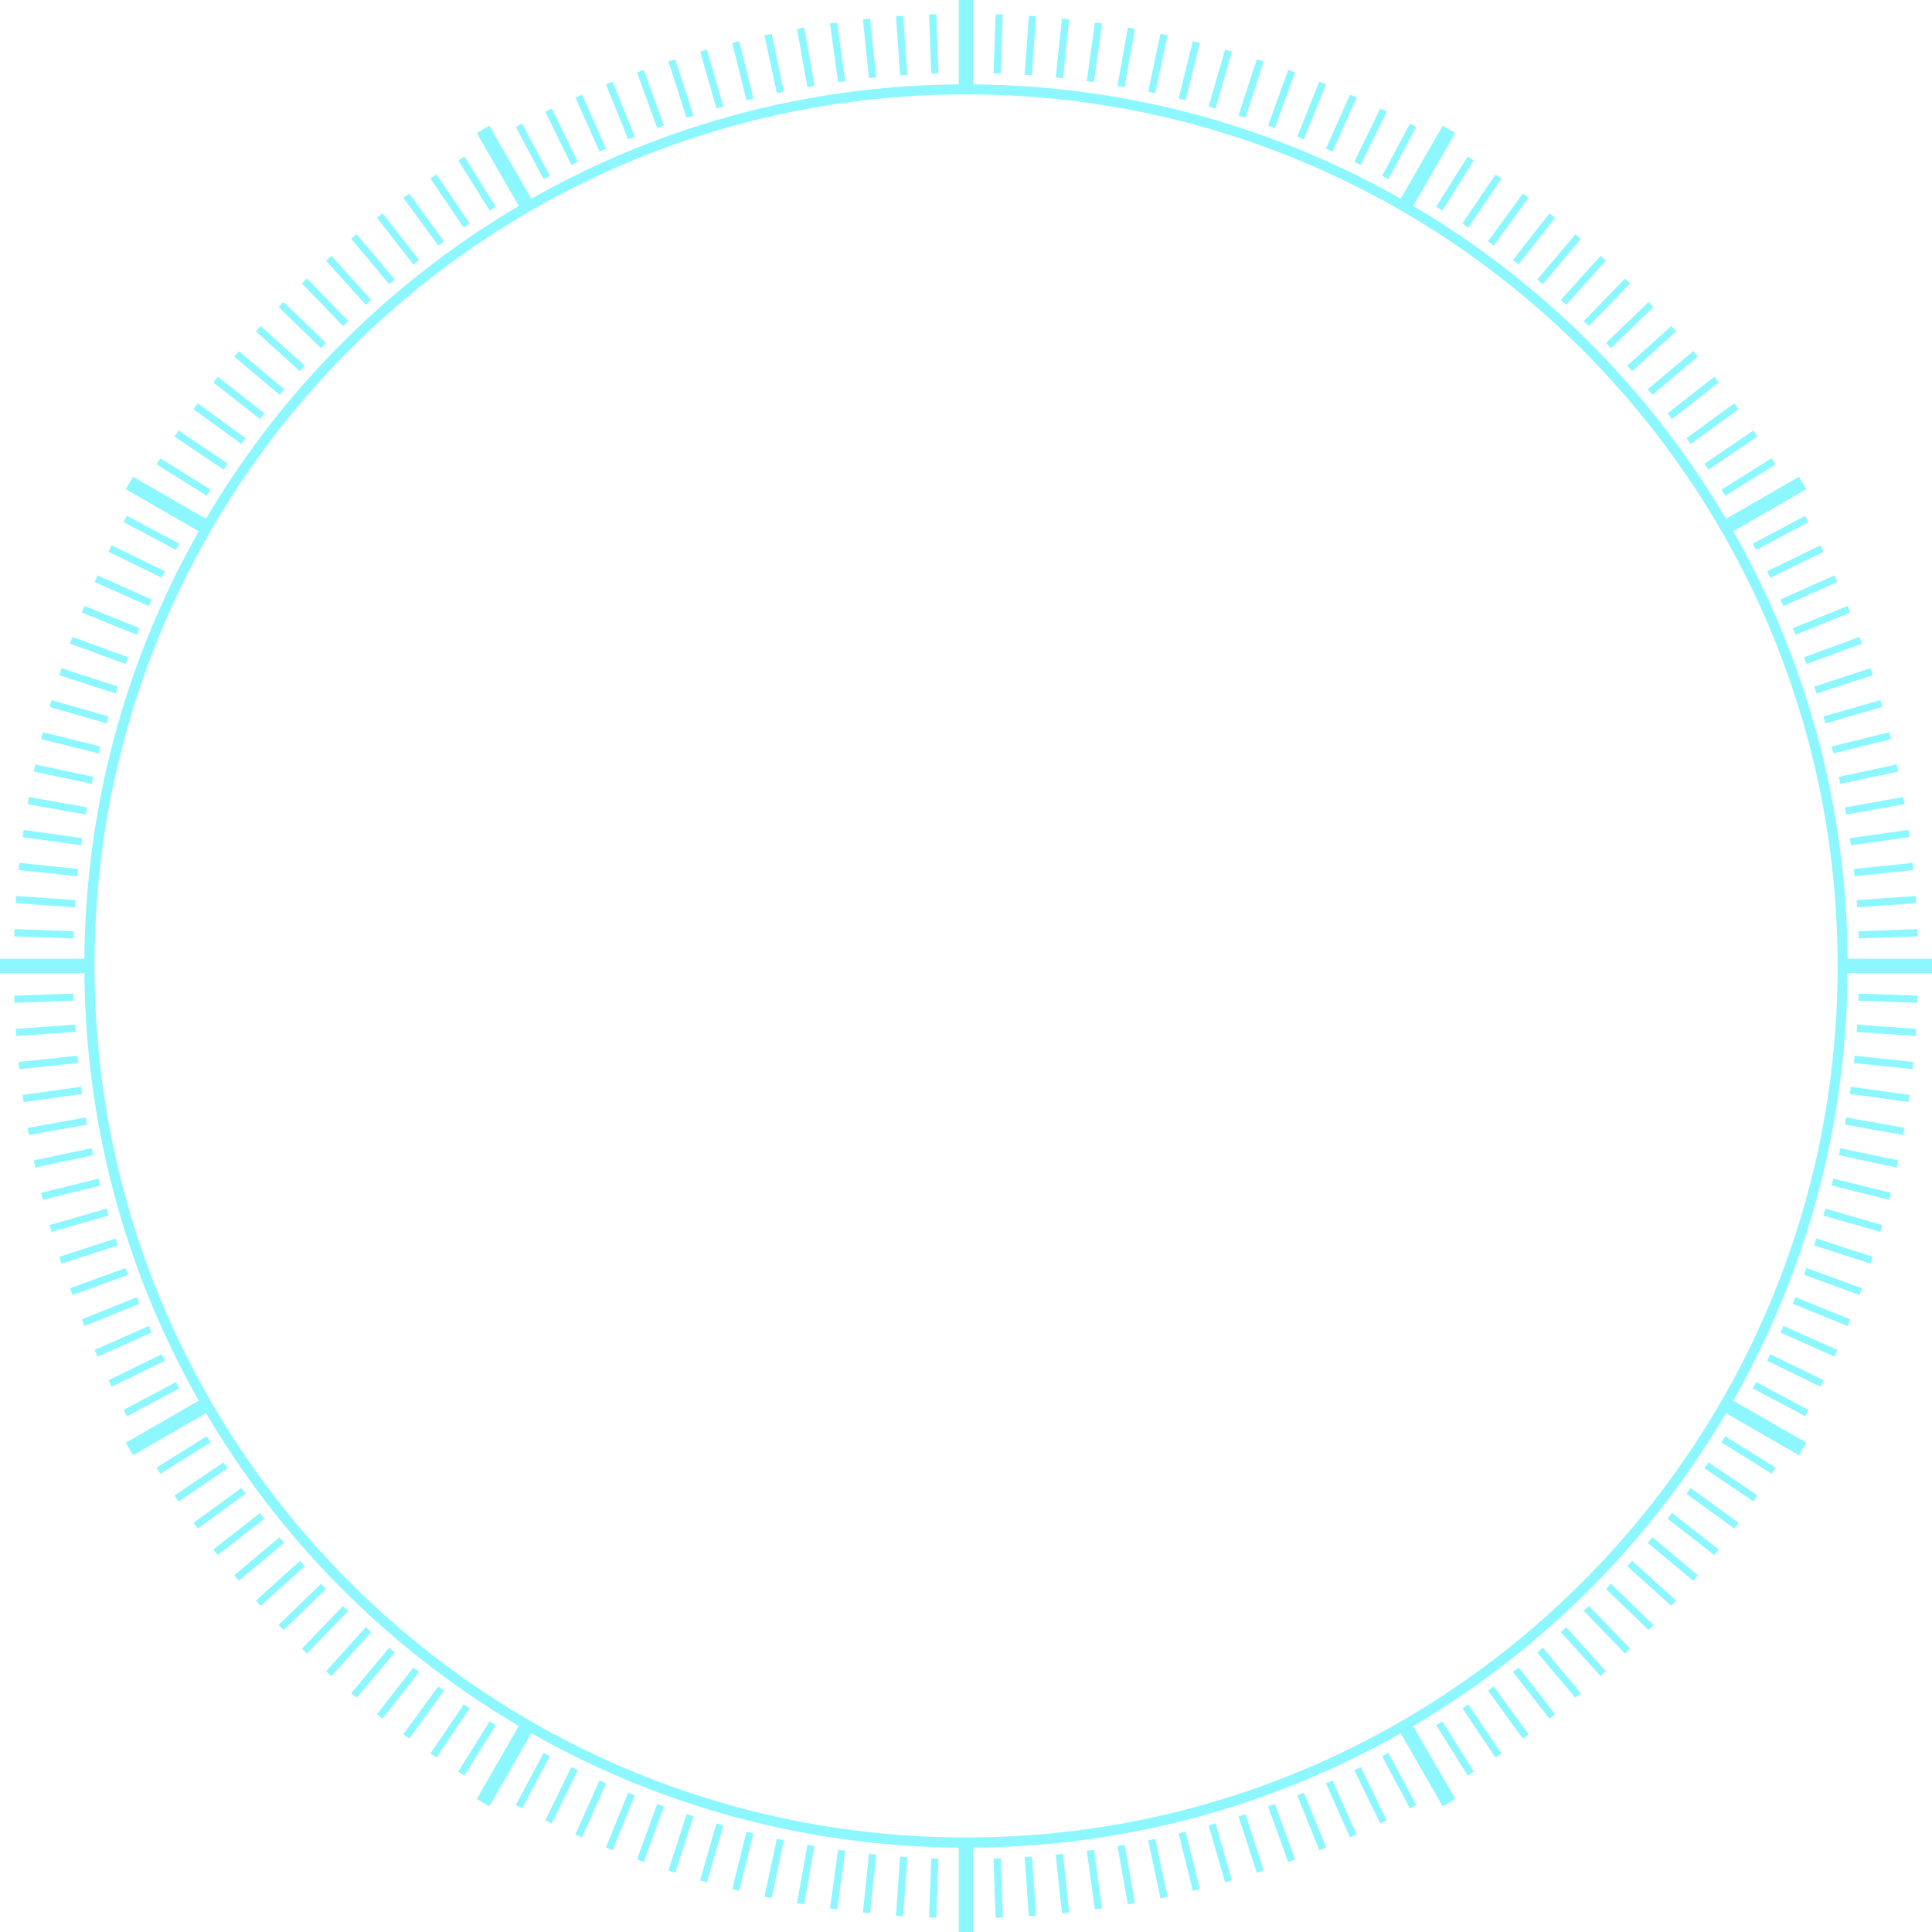 <?xml version="1.0" encoding="UTF-8"?> <svg xmlns="http://www.w3.org/2000/svg" width="346" height="346" viewBox="0 0 346 346" fill="none"> <g opacity="0.45"> <path d="M330.468 174.292H346V171.708H330.468V174.292Z" fill="#00EEFF"></path> <path d="M0 174.292H15.533V171.708H0V174.292Z" fill="#00EEFF"></path> <path d="M171.708 15.533H174.292V0H171.708V15.533Z" fill="#00EEFF"></path> <path d="M171.708 346H174.292V330.468H171.708V346Z" fill="#00EEFF"></path> <path d="M310.011 95.383L308.734 93.134L322.169 85.383L323.477 87.602L310.011 95.383Z" fill="#00EEFF"></path> <path d="M23.831 260.617L22.523 258.368L35.989 250.617L37.266 252.866L23.831 260.617Z" fill="#00EEFF"></path> <path d="M93.134 37.266L85.383 23.831L87.632 22.523L95.383 35.989L93.134 37.266Z" fill="#00EEFF"></path> <path d="M258.368 323.477L250.617 310.011L252.867 308.734L260.618 322.169L258.368 323.477Z" fill="#00EEFF"></path> <path d="M252.867 37.266L250.617 35.989L258.368 22.523L260.618 23.831L252.867 37.266Z" fill="#00EEFF"></path> <path d="M87.632 323.477L85.383 322.169L93.134 308.734L95.383 310.011L87.632 323.477Z" fill="#00EEFF"></path> <path d="M35.989 95.383L22.523 87.602L23.831 85.383L37.266 93.134L35.989 95.383Z" fill="#00EEFF"></path> <path d="M322.169 260.617L308.734 252.866L310.011 250.617L323.477 258.368L322.169 260.617Z" fill="#00EEFF"></path> <path d="M332.868 168.061L332.808 166.784L343.416 166.389L343.446 167.696L332.868 168.061Z" fill="#00EEFF"></path> <path d="M2.584 179.581L2.554 178.304L13.132 177.939L13.192 179.216L2.584 179.581Z" fill="#00EEFF"></path> <path d="M332.595 162.498L332.504 161.191L343.082 160.462L343.173 161.738L332.595 162.498Z" fill="#00EEFF"></path> <path d="M2.918 185.538L2.827 184.262L13.405 183.502L13.496 184.809L2.918 185.538Z" fill="#00EEFF"></path> <path d="M332.139 156.936L331.987 155.629L342.535 154.534L342.656 155.811L332.139 156.936Z" fill="#00EEFF"></path> <path d="M3.464 191.466L3.312 190.189L13.86 189.064L14.012 190.371L3.464 191.466Z" fill="#00EEFF"></path> <path d="M331.47 151.373L331.288 150.096L341.775 148.637L341.957 149.914L331.47 151.373Z" fill="#00EEFF"></path> <path d="M4.225 197.362L4.043 196.086L14.53 194.627L14.712 195.903L4.225 197.362Z" fill="#00EEFF"></path> <path d="M330.619 145.871L330.406 144.595L340.832 142.74L341.075 144.017L330.619 145.871Z" fill="#00EEFF"></path> <path d="M5.167 203.259L4.954 201.983L15.38 200.128L15.593 201.405L5.167 203.259Z" fill="#00EEFF"></path> <path d="M329.586 140.37L329.312 139.123L339.678 136.905L339.951 138.181L329.586 140.37Z" fill="#00EEFF"></path> <path d="M6.322 209.095L6.049 207.819L16.414 205.63L16.688 206.876L6.322 209.095Z" fill="#00EEFF"></path> <path d="M328.34 134.929L328.036 133.683L338.31 131.129L338.644 132.376L328.34 134.929Z" fill="#00EEFF"></path> <path d="M7.691 214.871L7.356 213.624L17.661 211.071L17.965 212.317L7.691 214.871Z" fill="#00EEFF"></path> <path d="M326.912 129.549L326.547 128.302L336.76 125.384L337.094 126.6L326.912 129.549Z" fill="#00EEFF"></path> <path d="M9.241 220.616L8.876 219.4L19.089 216.451L19.424 217.698L9.241 220.616Z" fill="#00EEFF"></path> <path d="M325.3 124.199L324.905 122.952L334.997 119.67L335.392 120.916L325.3 124.199Z" fill="#00EEFF"></path> <path d="M11.004 226.3L10.608 225.084L20.7 221.801L21.095 223.048L11.004 226.3Z" fill="#00EEFF"></path> <path d="M323.507 118.91L323.081 117.694L333.021 114.077L333.477 115.263L323.507 118.91Z" fill="#00EEFF"></path> <path d="M12.979 231.923L12.523 230.707L22.493 227.09L22.919 228.306L12.979 231.923Z" fill="#00EEFF"></path> <path d="M321.531 113.682L321.045 112.496L330.893 108.514L331.349 109.7L321.531 113.682Z" fill="#00EEFF"></path> <path d="M15.106 237.486L14.65 236.27L24.468 232.318L24.955 233.504L15.106 237.486Z" fill="#00EEFF"></path> <path d="M319.372 108.545L318.855 107.359L328.521 103.043L329.069 104.228L319.372 108.545Z" fill="#00EEFF"></path> <path d="M17.478 242.957L16.931 241.771L26.627 237.455L27.144 238.641L17.478 242.957Z" fill="#00EEFF"></path> <path d="M317.033 103.469L316.455 102.314L325.999 97.663L326.577 98.818L317.033 103.469Z" fill="#00EEFF"></path> <path d="M20.001 248.337L19.424 247.182L28.968 242.531L29.546 243.686L20.001 248.337Z" fill="#00EEFF"></path> <path d="M314.509 98.484L313.901 97.359L323.263 92.374L323.871 93.499L314.509 98.484Z" fill="#00EEFF"></path> <path d="M22.736 253.626L22.128 252.501L31.49 247.516L32.098 248.641L22.736 253.626Z" fill="#00EEFF"></path> <path d="M308.977 88.787L308.278 87.693L317.276 82.07L317.975 83.164L308.977 88.787Z" fill="#00EEFF"></path> <path d="M28.724 263.93L28.025 262.836L37.023 257.213L37.722 258.307L28.724 263.93Z" fill="#00EEFF"></path> <path d="M305.968 84.106L305.238 83.042L314.023 77.085L314.752 78.179L305.968 84.106Z" fill="#00EEFF"></path> <path d="M31.977 268.885L31.247 267.821L40.032 261.894L40.761 262.957L31.977 268.885Z" fill="#00EEFF"></path> <path d="M302.777 79.516L302.017 78.483L310.588 72.221L311.348 73.285L302.777 79.516Z" fill="#00EEFF"></path> <path d="M35.411 273.748L34.651 272.715L43.223 266.483L43.983 267.517L35.411 273.748Z" fill="#00EEFF"></path> <path d="M299.433 75.048L298.643 74.015L307.002 67.48L307.792 68.513L299.433 75.048Z" fill="#00EEFF"></path> <path d="M38.998 278.49L38.208 277.487L46.567 270.952L47.357 271.985L38.998 278.49Z" fill="#00EEFF"></path> <path d="M295.937 70.701L295.086 69.698L303.232 62.89L304.053 63.862L295.937 70.701Z" fill="#00EEFF"></path> <path d="M42.767 283.11L41.946 282.107L50.062 275.298L50.883 276.301L42.767 283.11Z" fill="#00EEFF"></path> <path d="M292.29 66.477L291.408 65.504L299.311 58.391L300.162 59.364L292.29 66.477Z" fill="#00EEFF"></path> <path d="M46.689 287.578L45.838 286.636L53.711 279.523L54.592 280.496L46.689 287.578Z" fill="#00EEFF"></path> <path d="M288.491 62.373L287.609 61.431L295.239 54.075L296.12 54.987L288.491 62.373Z" fill="#00EEFF"></path> <path d="M50.761 291.925L49.88 291.013L57.509 283.627L58.391 284.569L50.761 291.925Z" fill="#00EEFF"></path> <path d="M284.569 58.391L283.627 57.509L291.013 49.88L291.925 50.761L284.569 58.391Z" fill="#00EEFF"></path> <path d="M54.986 296.12L54.074 295.238L61.43 287.609L62.372 288.49L54.986 296.12Z" fill="#00EEFF"></path> <path d="M280.496 54.592L279.523 53.71L286.636 45.837L287.578 46.688L280.496 54.592Z" fill="#00EEFF"></path> <path d="M59.363 300.163L58.391 299.311L65.503 291.408L66.476 292.29L59.363 300.163Z" fill="#00EEFF"></path> <path d="M276.302 50.883L275.299 50.063L282.138 41.947L283.111 42.767L276.302 50.883Z" fill="#00EEFF"></path> <path d="M63.862 304.053L62.89 303.233L69.698 295.086L70.701 295.938L63.862 304.053Z" fill="#00EEFF"></path> <path d="M271.986 47.357L270.952 46.567L277.487 38.208L278.49 38.998L271.986 47.357Z" fill="#00EEFF"></path> <path d="M68.513 307.792L67.51 307.002L74.015 298.643L75.048 299.433L68.513 307.792Z" fill="#00EEFF"></path> <path d="M267.517 43.983L266.483 43.223L272.715 34.652L273.748 35.411L267.517 43.983Z" fill="#00EEFF"></path> <path d="M73.285 311.348L72.222 310.588L78.483 302.017L79.517 302.777L73.285 311.348Z" fill="#00EEFF"></path> <path d="M262.957 40.761L261.894 40.032L267.821 31.247L268.885 31.977L262.957 40.761Z" fill="#00EEFF"></path> <path d="M78.179 314.753L77.085 314.023L83.043 305.239L84.106 305.938L78.179 314.753Z" fill="#00EEFF"></path> <path d="M258.307 37.721L257.213 37.022L262.836 28.025L263.93 28.724L258.307 37.721Z" fill="#00EEFF"></path> <path d="M83.164 317.975L82.069 317.276L87.693 308.278L88.787 308.977L83.164 317.975Z" fill="#00EEFF"></path> <path d="M248.641 32.098L247.517 31.49L252.502 22.128L253.626 22.736L248.641 32.098Z" fill="#00EEFF"></path> <path d="M93.499 323.872L92.374 323.264L97.359 313.902L98.484 314.51L93.499 323.872Z" fill="#00EEFF"></path> <path d="M243.686 29.545L242.531 28.968L247.182 19.423L248.337 20.001L243.686 29.545Z" fill="#00EEFF"></path> <path d="M98.818 326.546L97.663 325.999L102.314 316.455L103.469 317.032L98.818 326.546Z" fill="#00EEFF"></path> <path d="M238.641 27.144L237.455 26.627L241.771 16.931L242.957 17.478L238.641 27.144Z" fill="#00EEFF"></path> <path d="M104.228 329.069L103.043 328.522L107.359 318.856L108.545 319.373L104.228 329.069Z" fill="#00EEFF"></path> <path d="M233.504 24.955L232.318 24.469L236.27 14.62L237.486 15.107L233.504 24.955Z" fill="#00EEFF"></path> <path d="M109.7 331.349L108.515 330.863L112.497 321.045L113.682 321.531L109.7 331.349Z" fill="#00EEFF"></path> <path d="M228.306 22.919L227.09 22.493L230.707 12.523L231.923 12.979L228.306 22.919Z" fill="#00EEFF"></path> <path d="M115.293 333.477L114.077 333.021L117.694 323.081L118.91 323.507L115.293 333.477Z" fill="#00EEFF"></path> <path d="M223.047 21.095L221.801 20.7L225.084 10.608L226.299 11.003L223.047 21.095Z" fill="#00EEFF"></path> <path d="M120.916 335.392L119.7 334.997L122.953 324.905L124.199 325.3L120.916 335.392Z" fill="#00EEFF"></path> <path d="M217.697 19.423L216.451 19.089L219.4 8.876L220.615 9.24L217.697 19.423Z" fill="#00EEFF"></path> <path d="M126.601 337.094L125.385 336.76L128.303 326.546L129.549 326.911L126.601 337.094Z" fill="#00EEFF"></path> <path d="M212.318 17.964L211.071 17.66L213.625 7.356L214.871 7.69L212.318 17.964Z" fill="#00EEFF"></path> <path d="M132.375 338.614L131.129 338.31L133.682 328.036L134.928 328.34L132.375 338.614Z" fill="#00EEFF"></path> <path d="M206.877 16.688L205.631 16.414L207.819 6.049L209.096 6.322L206.877 16.688Z" fill="#00EEFF"></path> <path d="M138.181 339.951L136.904 339.678L139.123 329.312L140.369 329.586L138.181 339.951Z" fill="#00EEFF"></path> <path d="M201.406 15.593L200.129 15.38L201.983 4.924L203.26 5.167L201.406 15.593Z" fill="#00EEFF"></path> <path d="M144.017 341.045L142.74 340.833L144.594 330.376L145.871 330.619L144.017 341.045Z" fill="#00EEFF"></path> <path d="M195.904 14.711L194.627 14.529L196.086 4.042L197.363 4.194L195.904 14.711Z" fill="#00EEFF"></path> <path d="M149.914 341.958L148.638 341.775L150.097 331.289L151.373 331.471L149.914 341.958Z" fill="#00EEFF"></path> <path d="M190.371 14.013L189.064 13.861L190.189 3.313L191.466 3.465L190.371 14.013Z" fill="#00EEFF"></path> <path d="M155.811 342.656L154.534 342.535L155.628 331.987L156.935 332.139L155.811 342.656Z" fill="#00EEFF"></path> <path d="M184.809 13.496L183.502 13.405L184.262 2.827L185.538 2.918L184.809 13.496Z" fill="#00EEFF"></path> <path d="M161.739 343.173L160.462 343.082L161.191 332.504L162.498 332.595L161.739 343.173Z" fill="#00EEFF"></path> <path d="M179.216 13.192L177.939 13.131L178.304 2.553L179.581 2.584L179.216 13.192Z" fill="#00EEFF"></path> <path d="M167.696 343.447L166.389 343.416L166.784 332.808L168.06 332.869L167.696 343.447Z" fill="#00EEFF"></path> <path d="M166.784 13.192L166.389 2.584L167.696 2.553L168.06 13.131L166.784 13.192Z" fill="#00EEFF"></path> <path d="M178.304 343.447L177.939 332.869L179.216 332.808L179.581 343.416L178.304 343.447Z" fill="#00EEFF"></path> <path d="M161.191 13.496L160.462 2.918L161.739 2.827L162.498 13.405L161.191 13.496Z" fill="#00EEFF"></path> <path d="M184.262 343.173L183.502 332.595L184.809 332.504L185.538 343.082L184.262 343.173Z" fill="#00EEFF"></path> <path d="M155.628 14.013L154.534 3.465L155.811 3.313L156.935 13.861L155.628 14.013Z" fill="#00EEFF"></path> <path d="M190.189 342.656L189.064 332.139L190.371 331.987L191.466 342.535L190.189 342.656Z" fill="#00EEFF"></path> <path d="M150.097 14.711L148.638 4.194L149.914 4.042L151.373 14.529L150.097 14.711Z" fill="#00EEFF"></path> <path d="M196.086 341.958L194.627 331.471L195.904 331.289L197.363 341.775L196.086 341.958Z" fill="#00EEFF"></path> <path d="M144.594 15.593L142.74 5.167L144.017 4.924L145.871 15.38L144.594 15.593Z" fill="#00EEFF"></path> <path d="M201.983 341.045L200.129 330.619L201.406 330.376L203.26 340.833L201.983 341.045Z" fill="#00EEFF"></path> <path d="M139.123 16.688L136.904 6.322L138.181 6.049L140.369 16.414L139.123 16.688Z" fill="#00EEFF"></path> <path d="M207.819 339.951L205.631 329.586L206.877 329.312L209.096 339.678L207.819 339.951Z" fill="#00EEFF"></path> <path d="M133.682 17.964L131.129 7.69L132.375 7.356L134.928 17.66L133.682 17.964Z" fill="#00EEFF"></path> <path d="M213.625 338.614L211.071 328.34L212.318 328.036L214.871 338.31L213.625 338.614Z" fill="#00EEFF"></path> <path d="M128.303 19.423L125.385 9.24L126.601 8.876L129.549 19.089L128.303 19.423Z" fill="#00EEFF"></path> <path d="M219.4 337.094L216.451 326.911L217.697 326.546L220.615 336.76L219.4 337.094Z" fill="#00EEFF"></path> <path d="M122.953 21.095L119.7 11.003L120.916 10.608L124.199 20.7L122.953 21.095Z" fill="#00EEFF"></path> <path d="M225.084 335.392L221.801 325.3L223.047 324.905L226.299 334.997L225.084 335.392Z" fill="#00EEFF"></path> <path d="M117.694 22.919L114.077 12.979L115.293 12.523L118.91 22.493L117.694 22.919Z" fill="#00EEFF"></path> <path d="M230.707 333.477L227.09 323.507L228.306 323.081L231.923 333.021L230.707 333.477Z" fill="#00EEFF"></path> <path d="M112.497 24.955L108.515 15.107L109.7 14.62L113.682 24.469L112.497 24.955Z" fill="#00EEFF"></path> <path d="M236.27 331.349L232.318 321.531L233.504 321.045L237.486 330.863L236.27 331.349Z" fill="#00EEFF"></path> <path d="M107.359 27.144L103.043 17.478L104.228 16.931L108.545 26.627L107.359 27.144Z" fill="#00EEFF"></path> <path d="M241.771 329.069L237.455 319.373L238.641 318.856L242.957 328.522L241.771 329.069Z" fill="#00EEFF"></path> <path d="M102.314 29.545L97.663 20.001L98.818 19.423L103.469 28.968L102.314 29.545Z" fill="#00EEFF"></path> <path d="M247.182 326.546L242.531 317.032L243.686 316.455L248.337 325.999L247.182 326.546Z" fill="#00EEFF"></path> <path d="M97.359 32.098L92.374 22.736L93.499 22.128L98.484 31.49L97.359 32.098Z" fill="#00EEFF"></path> <path d="M252.502 323.872L247.517 314.51L248.641 313.902L253.626 323.264L252.502 323.872Z" fill="#00EEFF"></path> <path d="M87.693 37.721L82.069 28.724L83.164 28.025L88.787 37.022L87.693 37.721Z" fill="#00EEFF"></path> <path d="M262.836 317.975L257.213 308.977L258.307 308.278L263.93 317.276L262.836 317.975Z" fill="#00EEFF"></path> <path d="M83.043 40.761L77.085 31.977L78.179 31.247L84.106 40.032L83.043 40.761Z" fill="#00EEFF"></path> <path d="M267.821 314.753L261.894 305.938L262.957 305.239L268.885 314.023L267.821 314.753Z" fill="#00EEFF"></path> <path d="M78.483 43.983L72.222 35.411L73.285 34.652L79.517 43.223L78.483 43.983Z" fill="#00EEFF"></path> <path d="M272.715 311.348L266.483 302.777L267.517 302.017L273.748 310.588L272.715 311.348Z" fill="#00EEFF"></path> <path d="M74.015 47.357L67.51 38.998L68.513 38.208L75.048 46.567L74.015 47.357Z" fill="#00EEFF"></path> <path d="M277.487 307.792L270.952 299.433L271.986 298.643L278.49 307.002L277.487 307.792Z" fill="#00EEFF"></path> <path d="M69.698 50.883L62.89 42.767L63.862 41.947L70.701 50.063L69.698 50.883Z" fill="#00EEFF"></path> <path d="M282.138 304.053L275.299 295.938L276.302 295.086L283.111 303.233L282.138 304.053Z" fill="#00EEFF"></path> <path d="M65.503 54.592L58.391 46.688L59.363 45.837L66.476 53.71L65.503 54.592Z" fill="#00EEFF"></path> <path d="M286.636 300.163L279.523 292.29L280.496 291.408L287.578 299.311L286.636 300.163Z" fill="#00EEFF"></path> <path d="M61.43 58.391L54.074 50.761L54.986 49.88L62.372 57.509L61.43 58.391Z" fill="#00EEFF"></path> <path d="M291.013 296.12L283.627 288.49L284.569 287.609L291.925 295.238L291.013 296.12Z" fill="#00EEFF"></path> <path d="M57.509 62.373L49.88 54.987L50.761 54.075L58.391 61.431L57.509 62.373Z" fill="#00EEFF"></path> <path d="M295.239 291.925L287.609 284.569L288.491 283.627L296.12 291.013L295.239 291.925Z" fill="#00EEFF"></path> <path d="M53.711 66.477L45.838 59.364L46.689 58.391L54.592 65.504L53.711 66.477Z" fill="#00EEFF"></path> <path d="M299.311 287.578L291.408 280.496L292.29 279.523L300.162 286.636L299.311 287.578Z" fill="#00EEFF"></path> <path d="M50.062 70.701L41.946 63.862L42.767 62.89L50.883 69.698L50.062 70.701Z" fill="#00EEFF"></path> <path d="M303.232 283.11L295.086 276.301L295.937 275.298L304.053 282.107L303.232 283.11Z" fill="#00EEFF"></path> <path d="M46.567 75.048L38.208 68.513L38.998 67.48L47.357 74.015L46.567 75.048Z" fill="#00EEFF"></path> <path d="M307.002 278.49L298.643 271.985L299.433 270.952L307.792 277.487L307.002 278.49Z" fill="#00EEFF"></path> <path d="M43.223 79.516L34.651 73.285L35.411 72.221L43.983 78.483L43.223 79.516Z" fill="#00EEFF"></path> <path d="M310.588 273.748L302.017 267.517L302.777 266.483L311.348 272.715L310.588 273.748Z" fill="#00EEFF"></path> <path d="M40.032 84.106L31.247 78.179L31.977 77.085L40.761 83.042L40.032 84.106Z" fill="#00EEFF"></path> <path d="M314.023 268.885L305.238 262.957L305.968 261.894L314.752 267.821L314.023 268.885Z" fill="#00EEFF"></path> <path d="M37.023 88.787L28.025 83.164L28.724 82.07L37.722 87.693L37.023 88.787Z" fill="#00EEFF"></path> <path d="M317.276 263.93L308.278 258.307L308.977 257.213L317.975 262.836L317.276 263.93Z" fill="#00EEFF"></path> <path d="M31.49 98.484L22.128 93.499L22.736 92.374L32.098 97.359L31.49 98.484Z" fill="#00EEFF"></path> <path d="M323.263 253.626L313.901 248.641L314.509 247.516L323.871 252.501L323.263 253.626Z" fill="#00EEFF"></path> <path d="M28.968 103.469L19.424 98.818L20.001 97.663L29.546 102.314L28.968 103.469Z" fill="#00EEFF"></path> <path d="M325.999 248.337L316.455 243.686L317.033 242.531L326.577 247.182L325.999 248.337Z" fill="#00EEFF"></path> <path d="M26.627 108.545L16.931 104.228L17.478 103.043L27.144 107.359L26.627 108.545Z" fill="#00EEFF"></path> <path d="M328.521 242.957L318.855 238.641L319.372 237.455L329.069 241.771L328.521 242.957Z" fill="#00EEFF"></path> <path d="M24.468 113.682L14.65 109.7L15.106 108.514L24.955 112.496L24.468 113.682Z" fill="#00EEFF"></path> <path d="M330.893 237.486L321.045 233.504L321.531 232.318L331.349 236.27L330.893 237.486Z" fill="#00EEFF"></path> <path d="M22.493 118.91L12.523 115.263L12.979 114.077L22.919 117.694L22.493 118.91Z" fill="#00EEFF"></path> <path d="M333.021 231.923L323.081 228.306L323.507 227.09L333.477 230.707L333.021 231.923Z" fill="#00EEFF"></path> <path d="M20.7 124.199L10.608 120.916L11.004 119.67L21.095 122.952L20.7 124.199Z" fill="#00EEFF"></path> <path d="M334.997 226.3L324.905 223.048L325.3 221.801L335.392 225.084L334.997 226.3Z" fill="#00EEFF"></path> <path d="M19.089 129.549L8.876 126.6L9.241 125.384L19.424 128.302L19.089 129.549Z" fill="#00EEFF"></path> <path d="M336.76 220.616L326.547 217.698L326.912 216.451L337.094 219.4L336.76 220.616Z" fill="#00EEFF"></path> <path d="M17.661 134.929L7.356 132.376L7.691 131.129L17.965 133.683L17.661 134.929Z" fill="#00EEFF"></path> <path d="M338.31 214.871L328.036 212.317L328.34 211.071L338.644 213.624L338.31 214.871Z" fill="#00EEFF"></path> <path d="M16.414 140.37L6.049 138.181L6.322 136.905L16.688 139.123L16.414 140.37Z" fill="#00EEFF"></path> <path d="M339.678 209.095L329.312 206.876L329.586 205.63L339.951 207.819L339.678 209.095Z" fill="#00EEFF"></path> <path d="M15.38 145.871L4.954 144.017L5.167 142.74L15.593 144.595L15.38 145.871Z" fill="#00EEFF"></path> <path d="M340.832 203.259L330.406 201.405L330.619 200.128L341.075 201.983L340.832 203.259Z" fill="#00EEFF"></path> <path d="M14.53 151.373L4.043 149.914L4.225 148.637L14.712 150.096L14.53 151.373Z" fill="#00EEFF"></path> <path d="M341.775 197.362L331.288 195.903L331.47 194.627L341.957 196.086L341.775 197.362Z" fill="#00EEFF"></path> <path d="M13.86 156.936L3.312 155.811L3.464 154.534L14.012 155.629L13.86 156.936Z" fill="#00EEFF"></path> <path d="M342.535 191.466L331.987 190.371L332.139 189.064L342.656 190.189L342.535 191.466Z" fill="#00EEFF"></path> <path d="M13.405 162.498L2.827 161.738L2.918 160.462L13.496 161.191L13.405 162.498Z" fill="#00EEFF"></path> <path d="M343.082 185.538L332.504 184.809L332.595 183.502L343.173 184.262L343.082 185.538Z" fill="#00EEFF"></path> <path d="M13.132 168.061L2.554 167.696L2.584 166.389L13.192 166.784L13.132 168.061Z" fill="#00EEFF"></path> <path d="M343.416 179.581L332.808 179.216L332.868 177.939L343.446 178.304L343.416 179.581Z" fill="#00EEFF"></path> <path d="M329.982 172.985H329.1C329.1 216.117 311.622 255.115 283.354 283.353C255.116 311.622 216.118 329.069 173.016 329.069C129.883 329.069 90.885 311.622 62.647 283.353C34.379 255.115 16.931 216.117 16.931 172.985C16.931 129.883 34.379 90.885 62.647 62.616C90.885 34.378 129.883 16.9 173.016 16.9C216.118 16.9 255.116 34.378 283.354 62.616C311.622 90.885 329.1 129.883 329.1 172.985H330.894C330.894 85.778 260.222 15.107 173.016 15.107C85.779 15.107 15.107 85.778 15.107 172.985C15.107 260.222 85.779 330.893 173.016 330.893C260.222 330.893 330.894 260.222 330.894 172.985H329.982Z" fill="#00EEFF"></path> </g> </svg> 